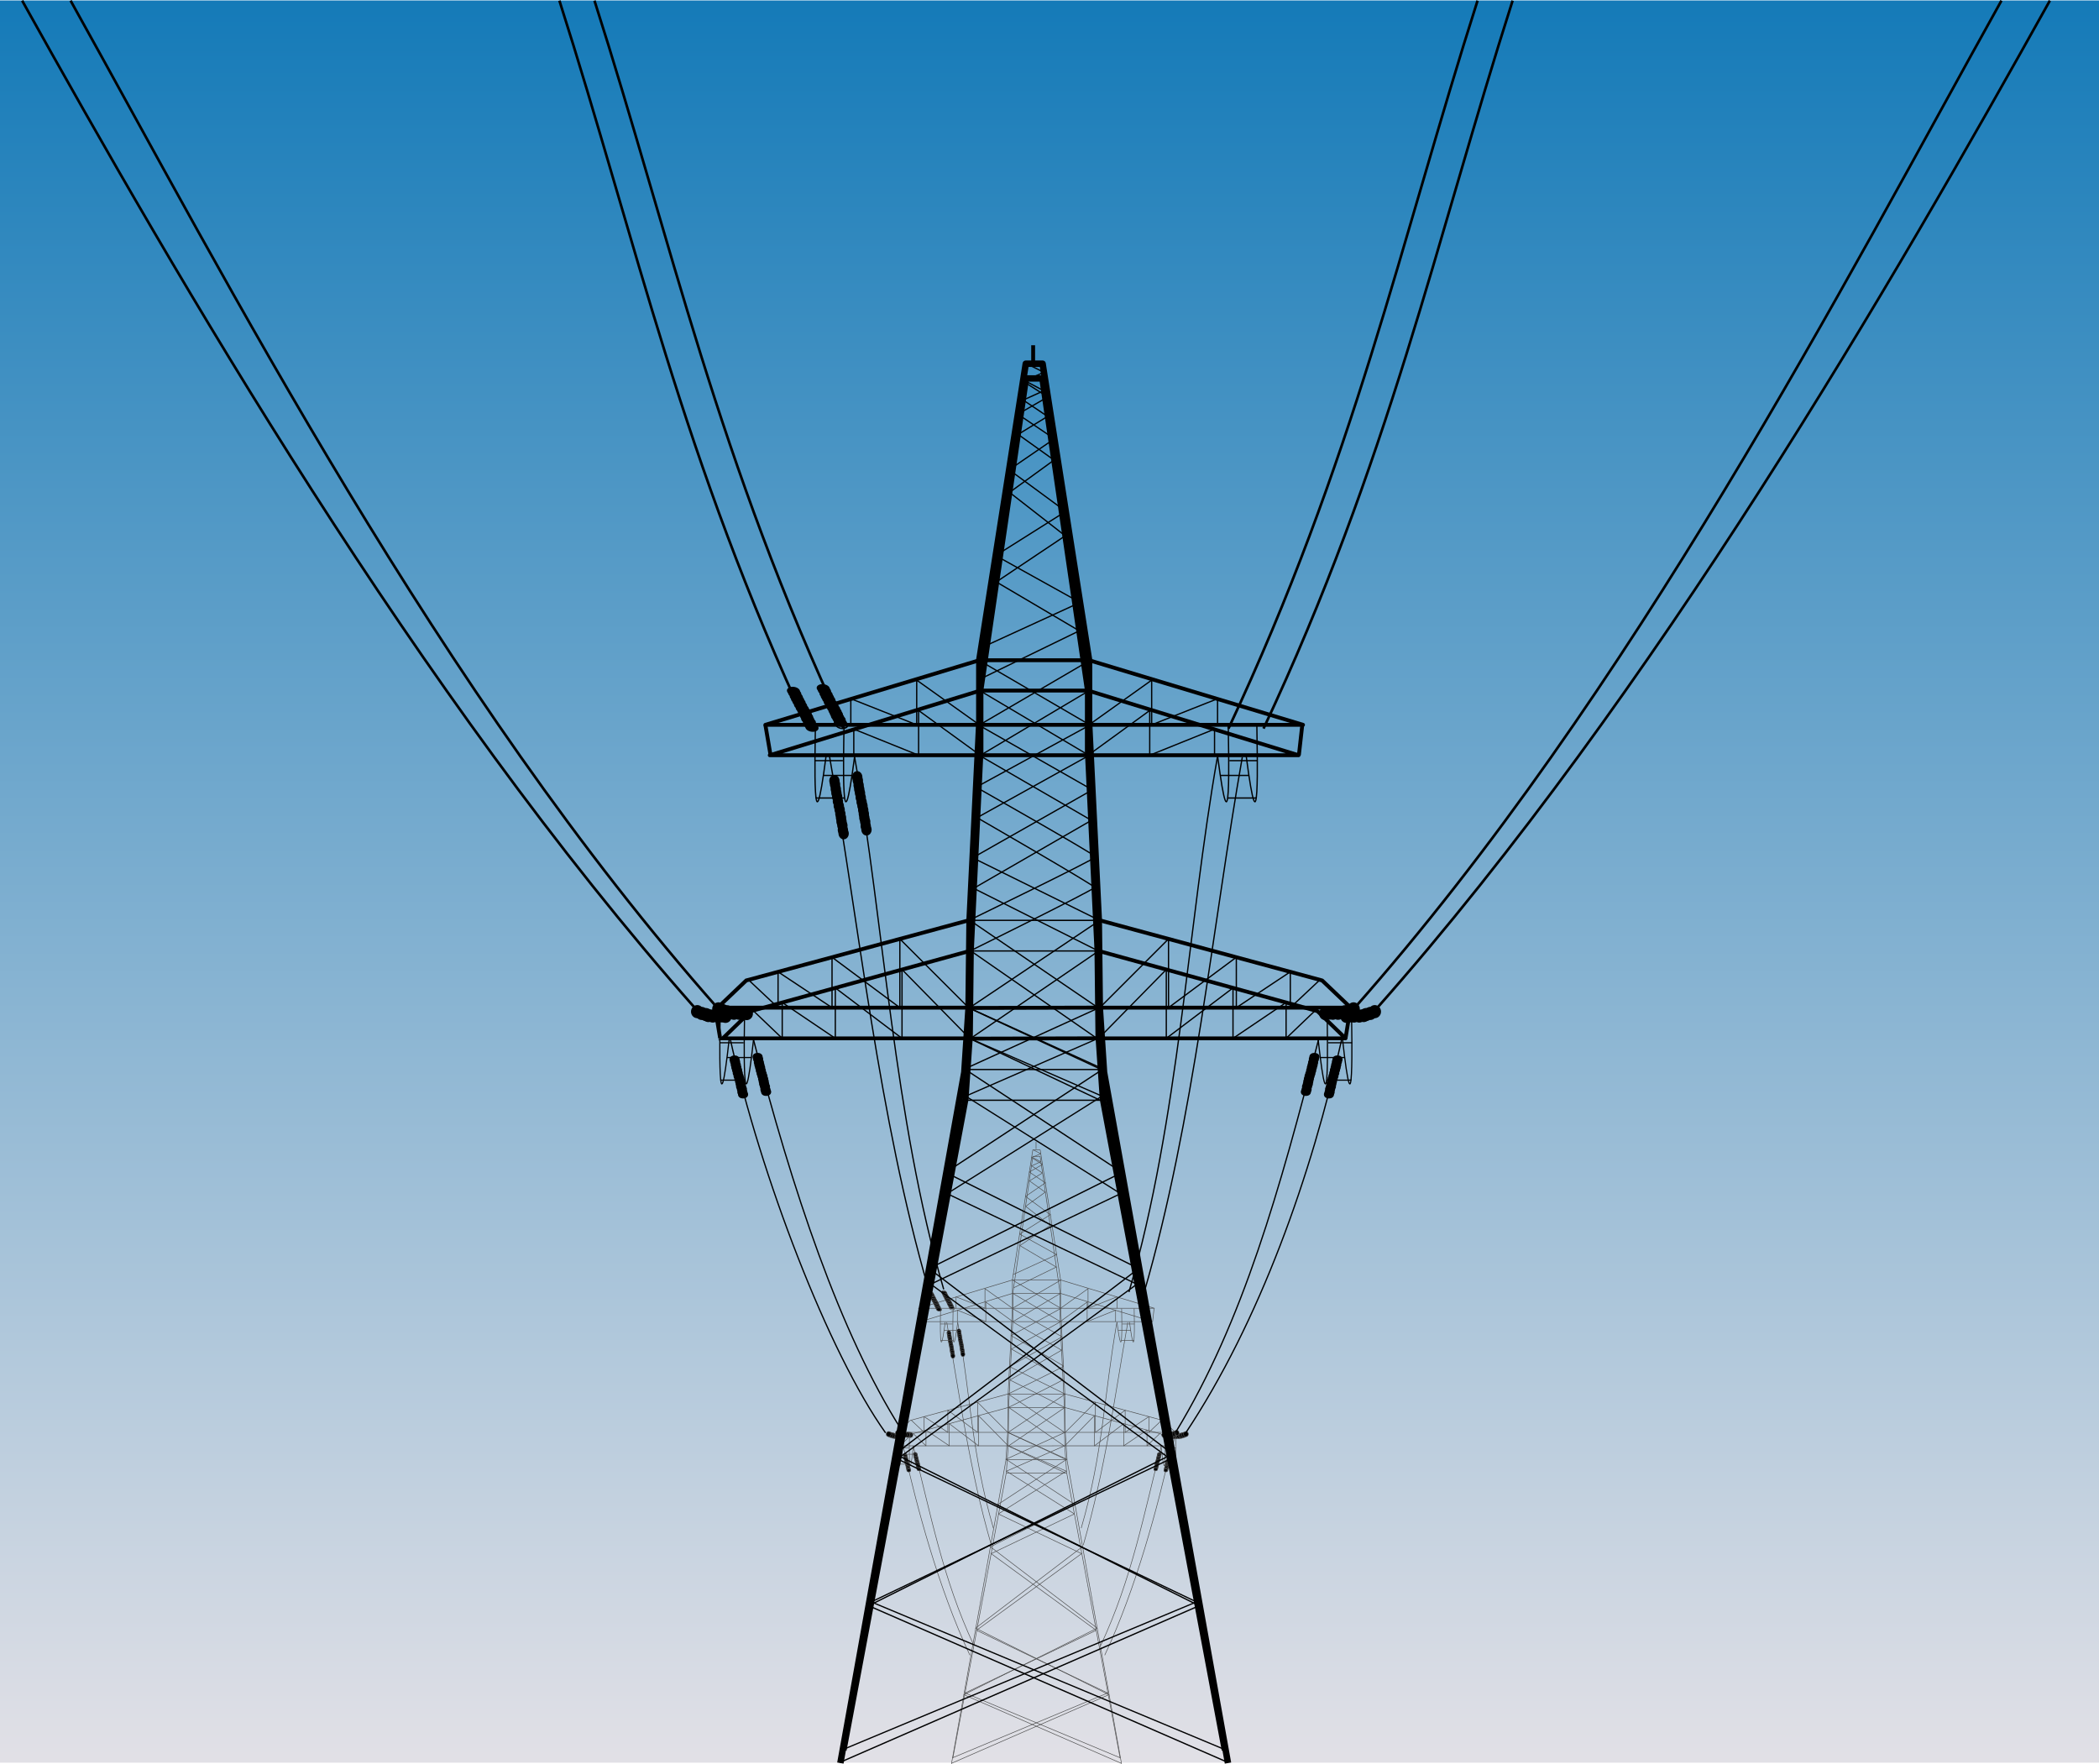 <svg xmlns="http://www.w3.org/2000/svg" xmlns:xlink="http://www.w3.org/1999/xlink" width="960" height="806.611" viewBox="0 0 900 756.198"><defs><linearGradient id="a"><stop offset="0" stop-color="#147ab8"/><stop offset="1" stop-color="#e1e0e6"/></linearGradient><linearGradient xlink:href="#a" id="b" x1="269.75" y1="-497.778" x2="269.75" y2="865.08" gradientUnits="userSpaceOnUse" gradientTransform="matrix(.554 0 0 .554 -146.078 388.564)"/></defs><g transform="translate(327.393 -114.656)"><rect width="900" height="755.599" x="-327.393" y="114.846" rx="0" ry="0" fill="url(#b)"/><g transform="matrix(.532 0 0 .532 -133.982 407.799)" stroke="#4d4d4d"><path d="M435.427 694.247c-17.753-61.083-25.454-120.122-35.938-179.59M437.084 680.64c-17.754-61.083-18.244-106.311-28.728-165.779" fill="none" stroke-width=".457"/><path d="M452.697 491.51l16.202-110.543h5.853l16.202 110.543" fill="none" stroke-width=".457" stroke-linejoin="round"/><path d="M452.749 514.17h-74.41l74.41-22.854" fill="none" stroke-width=".457" stroke-linejoin="round"/><path d="M408.058 514.17v-9.234l22.912 9.234v-15.813l21.779 15.813M449.346 583.54l3.35-69.34M490.902 514.17h74.41l-74.41-22.854M490.902 514.17v-22.854M490.902 491.316h-38.153M452.749 491.316v22.854M452.749 514.17h38.153" fill="none" stroke-width=".457" stroke-linejoin="round"/><path d="M535.593 514.17v-9.234l-22.913 9.234v-15.813l-21.778 15.813M494.304 583.54l-3.35-69.34M453.41 486.903l34.359-16.715-29.332-17.29 24.366-16.3-19.688-15.349 15.73-11.426-12.699-9.077 10.418-6.359-8.624-5.777 7.283-3.294-6.026-3.191M452.857 514.17l38.097-22.66M452.642 491.35l38.474 22.82" fill="none" stroke-width=".457" stroke-linejoin="round"/><path d="M449.36 583.266s43.884-21.67 43.85-22.37c-.034-.699-41.578-24.657-41.578-24.657l39.725-22.069" fill="none" stroke-width=".457" stroke-linejoin="round"/><path d="M452.69 514.363l39.374 22.826-41.64 24.037 43.866 22.02" fill="none" stroke-width=".457" stroke-linejoin="round"/><path d="M449.36 583.266l-77.672 21.366-9.946 9.631h87.265" fill="none" stroke-width=".457"/><path d="M449.007 614.263l.352-30.997M372.464 604.419l10.292 9.844v-12.676l18.769 12.676v-17.839l23.58 17.84v-24.326l23.902 24.323" fill="none" stroke-width=".457" stroke-linejoin="round"/><path d="M404.415 865.895l43.112-230.137 1.476-21.518M494.285 583.266l77.671 21.366 9.946 9.631h-87.265M494.637 614.263l-.352-30.997" fill="none" stroke-width=".457" stroke-linejoin="round"/><path d="M571.18 604.419l-10.292 9.844v-12.676l-18.769 12.676v-17.839l-23.58 17.84v-24.326l-23.902 24.323" fill="none" stroke-width=".457" stroke-linejoin="round"/><path d="M539.23 865.895l-43.112-230.137-1.477-21.518M448.99 583.367l45.68.005M494.637 614.24L449 614.36M449.46 583.367l45.208 31.357M449.233 614.358l45.41-30.994M447.592 636.148h48.46M448.892 614.263l46.28 21.885" fill="none" stroke-width=".457" stroke-linejoin="round"/><path d="M494.495 614.241l-46.895 20.45 54.774 34.466-67.101 32.013 84.673 61.79-105.715 50.533L539.19 865.68" fill="none" stroke-width=".457" stroke-linejoin="round"/><path d="M448.923 614.241l46.895 20.45-54.774 34.466 67.101 32.013-84.673 61.79 105.715 50.533-124.958 52.186" fill="none" stroke-width=".457" stroke-linejoin="round"/><path d="M471.468 369.232v5.871" fill="#ae9862" stroke-width=".457" stroke-linejoin="round"/><path d="M452.388 480.778l16.47-105.023h5.95l16.472 105.023" fill="none" stroke-width=".457" stroke-linejoin="round"/><path d="M452.44 503.416h-75.645l75.646-22.832" fill="none" stroke-width=".457" stroke-linejoin="round"/><path d="M407.007 503.416v-9.225l23.293 9.225v-15.798l22.14 15.798M448.981 572.72l3.407-69.274M491.227 503.416h75.646l-75.646-22.832M491.227 503.416v-22.832M491.227 480.584H452.44M452.44 480.584v22.832M452.44 503.416h38.787" fill="none" stroke-width=".457" stroke-linejoin="round"/><path d="M536.66 503.416v-9.225l-23.293 9.225v-15.798l-22.14 15.798M494.686 572.72l-3.406-69.274M453.109 476.18l34.937-16.02-29.826-16.571 24.777-15.624-20.02-14.71 15.995-10.952-12.913-8.7 10.593-6.095-8.768-5.537 7.404-3.157-6.127-3.059M452.55 503.416l38.73-22.638M452.331 480.617l39.114 22.8M448.995 572.445s44.613-21.649 44.579-22.347c-.035-.699-42.27-24.634-42.27-24.634l40.386-22.048" fill="none" stroke-width=".457" stroke-linejoin="round"/><path d="M452.38 503.608l40.03 22.804-42.333 24.015 44.595 21.999" fill="none" stroke-width=".457" stroke-linejoin="round"/><path d="M448.995 572.445l-78.962 21.346-10.11 9.622h88.714" fill="none" stroke-width=".457"/><path d="M448.637 603.413l.358-30.968M370.822 593.578l10.463 9.835v-12.664l19.08 12.664V585.59l23.973 17.822V579.11l24.299 24.3" fill="none" stroke-width=".457" stroke-linejoin="round"/><path d="M403.317 870.46l43.82-244.235 1.5-22.836M494.666 572.445l78.962 21.346 10.11 9.622h-88.714M495.024 603.413l-.358-30.968" fill="none" stroke-width=".457" stroke-linejoin="round"/><path d="M572.84 593.578l-10.464 9.835v-12.664l-19.08 12.664V585.59l-23.973 17.822V579.11l-24.299 24.3" fill="none" stroke-width=".457" stroke-linejoin="round"/><path d="M540.344 870.46l-43.82-244.235-1.5-22.836M448.62 572.547l46.439.005M495.024 603.39l-46.395.118M449.096 572.547l45.96 31.326M448.866 603.508l46.164-30.964M447.198 625.277h49.265M448.52 603.413l47.048 21.864" fill="none" stroke-width=".457" stroke-linejoin="round"/><path d="M494.876 603.39l-47.665 21.702 55.673 36.579-68.203 33.973 86.064 65.575-107.45 53.63 127.008 55.382" fill="none" stroke-width=".457" stroke-linejoin="round"/><path d="M448.555 603.39l47.666 21.702-55.674 36.579 68.203 33.973-86.064 65.575 107.45 53.63-127.008 55.382" fill="none" stroke-width=".457" stroke-linejoin="round"/><path d="M378.64 514.17l-1.845-10.754M565.413 514.126l1.202-10.71M360.82 614.263l-1.82-10.85M581.902 614.263l1.766-10.85M372.48 614.263c13.831 53.644 23.712 107.289 48.926 160.933M364.325 614.263c10.846 48.815 28.605 115.116 53.82 168.76" fill="none" stroke-width=".457"/><ellipse ry="2.075" rx="1.971" cy="606.487" cx="362.698" stroke-width=".457"/><ellipse cx="361.314" cy="606.314" rx="1.971" ry="2.075" stroke-width=".457"/><ellipse ry="2.075" rx="1.971" cy="606.372" cx="360.045" stroke-width=".457"/><ellipse cx="358.2" cy="606.372" rx="1.971" ry="2.075" stroke-width=".457"/><ellipse ry="2.075" rx="1.971" cy="606.199" cx="356.644" stroke-width=".457"/><ellipse cx="355.779" cy="605.853" rx="1.971" ry="2.075" stroke-width=".457"/><ellipse ry="2.075" rx="1.971" cy="605.449" cx="354.28" stroke-width=".457"/><ellipse cx="352.723" cy="604.815" rx="1.971" ry="2.075" stroke-width=".457"/><ellipse cx="370.193" cy="605.507" rx="1.971" ry="2.075" stroke-width=".457"/><ellipse ry="2.075" rx="1.971" cy="605.334" cx="368.809" stroke-width=".457"/><ellipse cx="367.541" cy="605.391" rx="1.971" ry="2.075" stroke-width=".457"/><ellipse ry="2.075" rx="1.971" cy="605.391" cx="365.696" stroke-width=".457"/><ellipse cx="364.139" cy="605.218" rx="1.971" ry="2.075" stroke-width=".457"/><ellipse ry="2.075" rx="1.971" cy="604.872" cx="363.274" stroke-width=".457"/><ellipse cx="361.775" cy="604.469" rx="1.971" ry="2.075" stroke-width=".457"/><ellipse ry="2.075" rx="1.971" cy="603.835" cx="360.218" stroke-width=".457"/><ellipse cx="365.897" cy="621.726" rx="1.557" ry="1.211" stroke-width=".457"/><ellipse ry="1.211" rx="1.557" cy="622.542" cx="366.101" stroke-width=".457"/><ellipse cx="366.346" cy="623.643" rx="1.557" ry="1.211" stroke-width=".457"/><ellipse ry="1.211" rx="1.557" cy="624.58" cx="366.55" stroke-width=".457"/><ellipse cx="366.794" cy="625.477" rx="1.557" ry="1.211" stroke-width=".457"/><ellipse ry="1.211" rx="1.557" cy="626.537" cx="367.039" stroke-width=".457"/><ellipse cx="367.324" cy="627.597" rx="1.557" ry="1.211" stroke-width=".457"/><ellipse ry="1.211" rx="1.557" cy="628.494" cx="367.61" stroke-width=".457"/><ellipse cx="367.854" cy="629.473" rx="1.557" ry="1.211" stroke-width=".457"/><ellipse ry="1.211" rx="1.557" cy="630.37" cx="368.058" stroke-width=".457"/><ellipse cx="368.221" cy="631.307" rx="1.557" ry="1.211" stroke-width=".457"/><ellipse ry="1.211" rx="1.557" cy="632.204" cx="368.507" stroke-width=".457"/><ellipse cx="368.67" cy="633.264" rx="1.557" ry="1.211" stroke-width=".457"/><ellipse ry="1.211" rx="1.557" cy="634.08" cx="368.914" stroke-width=".457"/><ellipse ry="1.211" rx="1.557" cy="620.83" cx="374.051" stroke-width=".457"/><ellipse cx="374.255" cy="621.645" rx="1.557" ry="1.211" stroke-width=".457"/><ellipse ry="1.211" rx="1.557" cy="622.746" cx="374.5" stroke-width=".457"/><ellipse cx="374.704" cy="623.683" rx="1.557" ry="1.211" stroke-width=".457"/><ellipse ry="1.211" rx="1.557" cy="624.58" cx="374.948" stroke-width=".457"/><ellipse cx="375.193" cy="625.64" rx="1.557" ry="1.211" stroke-width=".457"/><ellipse ry="1.211" rx="1.557" cy="626.7" cx="375.478" stroke-width=".457"/><ellipse cx="375.764" cy="627.597" rx="1.557" ry="1.211" stroke-width=".457"/><ellipse ry="1.211" rx="1.557" cy="628.576" cx="376.008" stroke-width=".457"/><ellipse cx="376.212" cy="629.473" rx="1.557" ry="1.211" stroke-width=".457"/><ellipse ry="1.211" rx="1.557" cy="630.41" cx="376.375" stroke-width=".457"/><ellipse cx="376.661" cy="631.307" rx="1.557" ry="1.211" stroke-width=".457"/><ellipse ry="1.211" rx="1.557" cy="632.367" cx="376.824" stroke-width=".457"/><ellipse cx="377.068" cy="633.183" rx="1.557" ry="1.211" stroke-width=".457"/><ellipse ry="1.821" rx="1.545" cy="523.25" cx="393.766" transform="skewX(.815) scale(1 1)" stroke-width=".457"/><ellipse cx="393.969" cy="524.476" rx="1.545" ry="1.821" transform="skewX(.815) scale(1 1)" stroke-width=".457"/><ellipse ry="1.821" rx="1.545" cy="526.131" cx="394.211" transform="skewX(.815) scale(1 1)" stroke-width=".457"/><ellipse cx="394.414" cy="527.541" rx="1.545" ry="1.821" transform="skewX(.815) scale(1 1)" stroke-width=".457"/><ellipse ry="1.821" rx="1.545" cy="528.89" cx="394.656" transform="skewX(.815) scale(1 1)" stroke-width=".457"/><ellipse cx="394.899" cy="530.484" rx="1.545" ry="1.821" transform="skewX(.815) scale(1 1)" stroke-width=".457"/><ellipse ry="1.821" rx="1.545" cy="532.077" cx="395.182" transform="skewX(.815) scale(1 1)" stroke-width=".457"/><ellipse cx="395.466" cy="533.426" rx="1.545" ry="1.821" transform="skewX(.815) scale(1 1)" stroke-width=".457"/><ellipse ry="1.821" rx="1.545" cy="534.897" cx="395.708" transform="skewX(.815) scale(1 1)" stroke-width=".457"/><ellipse cx="395.911" cy="536.246" rx="1.545" ry="1.821" transform="skewX(.815) scale(1 1)" stroke-width=".457"/><ellipse ry="1.821" rx="1.545" cy="537.656" cx="396.073" transform="skewX(.815) scale(1 1)" stroke-width=".457"/><ellipse cx="396.356" cy="539.005" rx="1.545" ry="1.821" transform="skewX(.815) scale(1 1)" stroke-width=".457"/><ellipse ry="1.821" rx="1.545" cy="540.599" cx="396.518" transform="skewX(.815) scale(1 1)" stroke-width=".457"/><ellipse cx="396.76" cy="541.824" rx="1.545" ry="1.821" transform="skewX(.815) scale(1 1)" stroke-width=".457"/><ellipse cx="401.858" cy="521.901" rx="1.545" ry="1.821" transform="skewX(.815) scale(1 1)" stroke-width=".457"/><ellipse ry="1.821" rx="1.545" cy="523.127" cx="402.061" transform="skewX(.815) scale(1 1)" stroke-width=".457"/><ellipse cx="402.303" cy="524.782" rx="1.545" ry="1.821" transform="skewX(.815) scale(1 1)" stroke-width=".457"/><ellipse ry="1.821" rx="1.545" cy="526.192" cx="402.506" transform="skewX(.815) scale(1 1)" stroke-width=".457"/><ellipse cx="402.749" cy="527.541" rx="1.545" ry="1.821" transform="skewX(.815) scale(1 1)" stroke-width=".457"/><ellipse ry="1.821" rx="1.545" cy="529.135" cx="402.991" transform="skewX(.815) scale(1 1)" stroke-width=".457"/><ellipse cx="403.275" cy="530.729" rx="1.545" ry="1.821" transform="skewX(.815) scale(1 1)" stroke-width=".457"/><ellipse ry="1.821" rx="1.545" cy="532.077" cx="403.558" transform="skewX(.815) scale(1 1)" stroke-width=".457"/><ellipse cx="403.801" cy="533.549" rx="1.545" ry="1.821" transform="skewX(.815) scale(1 1)" stroke-width=".457"/><ellipse ry="1.821" rx="1.545" cy="534.897" cx="404.003" transform="skewX(.815) scale(1 1)" stroke-width=".457"/><ellipse cx="404.165" cy="536.307" rx="1.545" ry="1.821" transform="skewX(.815) scale(1 1)" stroke-width=".457"/><ellipse ry="1.821" rx="1.545" cy="537.656" cx="404.448" transform="skewX(.815) scale(1 1)" stroke-width=".457"/><ellipse cx="404.61" cy="539.25" rx="1.545" ry="1.821" transform="skewX(.815) scale(1 1)" stroke-width=".457"/><ellipse ry="1.821" rx="1.545" cy="540.476" cx="404.853" transform="skewX(.815) scale(1 1)" stroke-width=".457"/><ellipse transform="matrix(1 0 .195 .981 0 0)" cx="289.034" cy="501.045" rx="2.044" ry="1.286" stroke-width=".461"/><ellipse transform="matrix(1 0 .195 .981 0 0)" ry="1.286" rx="2.044" cy="501.911" cx="289.302" stroke-width=".461"/><ellipse transform="matrix(1 0 .195 .981 0 0)" cx="289.623" cy="503.08" rx="2.044" ry="1.286" stroke-width=".461"/><ellipse transform="matrix(1 0 .195 .981 0 0)" ry="1.286" rx="2.044" cy="504.076" cx="289.891" stroke-width=".461"/><ellipse transform="matrix(1 0 .195 .981 0 0)" cx="290.212" cy="505.028" rx="2.044" ry="1.286" stroke-width=".461"/><ellipse transform="matrix(1 0 .195 .981 0 0)" ry="1.286" rx="2.044" cy="506.154" cx="290.534" stroke-width=".461"/><ellipse transform="matrix(1 0 .195 .981 0 0)" cx="290.908" cy="507.279" rx="2.044" ry="1.286" stroke-width=".461"/><ellipse transform="matrix(1 0 .195 .981 0 0)" ry="1.286" rx="2.044" cy="508.232" cx="291.283" stroke-width=".461"/><ellipse transform="matrix(1 0 .195 .981 0 0)" cx="291.604" cy="509.271" rx="2.044" ry="1.286" stroke-width=".461"/><ellipse transform="matrix(1 0 .195 .981 0 0)" ry="1.286" rx="2.044" cy="510.223" cx="291.872" stroke-width=".461"/><ellipse transform="matrix(1 0 .195 .981 0 0)" cx="292.086" cy="511.219" rx="2.044" ry="1.286" stroke-width=".461"/><ellipse transform="matrix(1 0 .195 .981 0 0)" ry="1.286" rx="2.044" cy="512.171" cx="292.461" stroke-width=".461"/><ellipse transform="matrix(1 0 .195 .981 0 0)" cx="292.675" cy="513.296" rx="2.044" ry="1.286" stroke-width=".461"/><ellipse transform="matrix(1 0 .195 .981 0 0)" ry="1.286" rx="2.044" cy="514.162" cx="292.996" stroke-width=".461"/><ellipse transform="matrix(1 0 .195 .981 0 0)" ry="1.286" rx="2.044" cy="500.093" cx="299.742" stroke-width=".461"/><ellipse transform="matrix(1 0 .195 .981 0 0)" cx="300.01" cy="500.959" rx="2.044" ry="1.286" stroke-width=".461"/><ellipse transform="matrix(1 0 .195 .981 0 0)" ry="1.286" rx="2.044" cy="502.128" cx="300.331" stroke-width=".461"/><ellipse transform="matrix(1 0 .195 .981 0 0)" cx="300.599" cy="503.123" rx="2.044" ry="1.286" stroke-width=".461"/><ellipse transform="matrix(1 0 .195 .981 0 0)" ry="1.286" rx="2.044" cy="504.076" cx="300.92" stroke-width=".461"/><ellipse transform="matrix(1 0 .195 .981 0 0)" cx="301.241" cy="505.201" rx="2.044" ry="1.286" stroke-width=".461"/><ellipse transform="matrix(1 0 .195 .981 0 0)" ry="1.286" rx="2.044" cy="506.327" cx="301.616" stroke-width=".461"/><ellipse transform="matrix(1 0 .195 .981 0 0)" cx="301.991" cy="507.279" rx="2.044" ry="1.286" stroke-width=".461"/><ellipse transform="matrix(1 0 .195 .981 0 0)" ry="1.286" rx="2.044" cy="508.318" cx="302.312" stroke-width=".461"/><ellipse transform="matrix(1 0 .195 .981 0 0)" cx="302.58" cy="509.271" rx="2.044" ry="1.286" stroke-width=".461"/><ellipse transform="matrix(1 0 .195 .981 0 0)" ry="1.286" rx="2.044" cy="510.266" cx="302.794" stroke-width=".461"/><ellipse transform="matrix(1 0 .195 .981 0 0)" cx="303.169" cy="511.219" rx="2.044" ry="1.286" stroke-width=".461"/><ellipse transform="matrix(1 0 .195 .981 0 0)" ry="1.286" rx="2.044" cy="512.344" cx="303.383" stroke-width=".461"/><ellipse transform="matrix(1 0 .195 .981 0 0)" cx="303.704" cy="513.21" rx="2.044" ry="1.286" fill="none" stroke-width=".461"/><path d="M509.528 694.247c17.753-61.083 25.393-119.918 35.877-179.386M507.87 680.64c17.755-61.083 18.245-106.311 28.729-165.779M572.476 614.263c-13.832 53.644-23.712 107.289-48.927 160.933M580.63 614.263c-10.846 48.815-28.605 115.116-53.819 168.76" fill="none" stroke-width=".457"/><ellipse cx="-582.258" cy="606.487" rx="1.971" ry="2.075" transform="scale(-1 1)" stroke-width=".457"/><ellipse ry="2.075" rx="1.971" cy="606.314" cx="-583.641" transform="scale(-1 1)" stroke-width=".457"/><ellipse cx="-584.91" cy="606.372" rx="1.971" ry="2.075" transform="scale(-1 1)" stroke-width=".457"/><ellipse ry="2.075" rx="1.971" cy="606.372" cx="-586.755" transform="scale(-1 1)" stroke-width=".457"/><ellipse cx="-588.311" cy="606.199" rx="1.971" ry="2.075" transform="scale(-1 1)" stroke-width=".457"/><ellipse ry="2.075" rx="1.971" cy="605.853" cx="-589.176" transform="scale(-1 1)" stroke-width=".457"/><ellipse cx="-590.675" cy="605.449" rx="1.971" ry="2.075" transform="scale(-1 1)" stroke-width=".457"/><ellipse ry="2.075" rx="1.971" cy="604.815" cx="-592.232" transform="scale(-1 1)" stroke-width=".457"/><ellipse ry="2.075" rx="1.971" cy="605.507" cx="-574.762" transform="scale(-1 1)" stroke-width=".457"/><ellipse cx="-576.146" cy="605.334" rx="1.971" ry="2.075" transform="scale(-1 1)" stroke-width=".457"/><ellipse ry="2.075" rx="1.971" cy="605.391" cx="-577.414" transform="scale(-1 1)" stroke-width=".457"/><ellipse cx="-579.259" cy="605.391" rx="1.971" ry="2.075" transform="scale(-1 1)" stroke-width=".457"/><ellipse ry="2.075" rx="1.971" cy="605.218" cx="-580.816" transform="scale(-1 1)" stroke-width=".457"/><ellipse cx="-581.681" cy="604.872" rx="1.971" ry="2.075" transform="scale(-1 1)" stroke-width=".457"/><ellipse ry="2.075" rx="1.971" cy="604.469" cx="-583.18" transform="scale(-1 1)" stroke-width=".457"/><ellipse cx="-584.737" cy="603.835" rx="1.971" ry="2.075" transform="scale(-1 1)" stroke-width=".457"/><ellipse ry="1.211" rx="1.557" cy="621.726" cx="-579.058" transform="scale(-1 1)" stroke-width=".457"/><ellipse cx="-578.854" cy="622.542" rx="1.557" ry="1.211" transform="scale(-1 1)" stroke-width=".457"/><ellipse ry="1.211" rx="1.557" cy="623.643" cx="-578.609" transform="scale(-1 1)" stroke-width=".457"/><ellipse cx="-578.405" cy="624.58" rx="1.557" ry="1.211" transform="scale(-1 1)" stroke-width=".457"/><ellipse ry="1.211" rx="1.557" cy="625.477" cx="-578.161" transform="scale(-1 1)" stroke-width=".457"/><ellipse cx="-577.916" cy="626.537" rx="1.557" ry="1.211" transform="scale(-1 1)" stroke-width=".457"/><ellipse ry="1.211" rx="1.557" cy="627.597" cx="-577.631" transform="scale(-1 1)" stroke-width=".457"/><ellipse cx="-577.345" cy="628.494" rx="1.557" ry="1.211" transform="scale(-1 1)" stroke-width=".457"/><ellipse ry="1.211" rx="1.557" cy="629.473" cx="-577.101" transform="scale(-1 1)" stroke-width=".457"/><ellipse cx="-576.897" cy="630.37" rx="1.557" ry="1.211" transform="scale(-1 1)" stroke-width=".457"/><ellipse ry="1.211" rx="1.557" cy="631.307" cx="-576.734" transform="scale(-1 1)" stroke-width=".457"/><ellipse cx="-576.448" cy="632.204" rx="1.557" ry="1.211" transform="scale(-1 1)" stroke-width=".457"/><ellipse ry="1.211" rx="1.557" cy="633.264" cx="-576.285" transform="scale(-1 1)" stroke-width=".457"/><ellipse cx="-576.041" cy="634.08" rx="1.557" ry="1.211" transform="scale(-1 1)" stroke-width=".457"/><ellipse cx="-570.904" cy="620.83" rx="1.557" ry="1.211" transform="scale(-1 1)" stroke-width=".457"/><ellipse ry="1.211" rx="1.557" cy="621.645" cx="-570.7" transform="scale(-1 1)" stroke-width=".457"/><ellipse cx="-570.455" cy="622.746" rx="1.557" ry="1.211" transform="scale(-1 1)" stroke-width=".457"/><ellipse ry="1.211" rx="1.557" cy="623.683" cx="-570.251" transform="scale(-1 1)" stroke-width=".457"/><ellipse cx="-570.007" cy="624.58" rx="1.557" ry="1.211" transform="scale(-1 1)" stroke-width=".457"/><ellipse ry="1.211" rx="1.557" cy="625.64" cx="-569.762" transform="scale(-1 1)" stroke-width=".457"/><ellipse cx="-569.477" cy="626.7" rx="1.557" ry="1.211" transform="scale(-1 1)" stroke-width=".457"/><ellipse ry="1.211" rx="1.557" cy="627.597" cx="-569.191" transform="scale(-1 1)" stroke-width=".457"/><ellipse cx="-568.947" cy="628.576" rx="1.557" ry="1.211" transform="scale(-1 1)" stroke-width=".457"/><ellipse ry="1.211" rx="1.557" cy="629.473" cx="-568.743" transform="scale(-1 1)" stroke-width=".457"/><ellipse cx="-568.58" cy="630.41" rx="1.557" ry="1.211" transform="scale(-1 1)" stroke-width=".457"/><ellipse ry="1.211" rx="1.557" cy="631.307" cx="-568.294" transform="scale(-1 1)" stroke-width=".457"/><ellipse cx="-568.131" cy="632.367" rx="1.557" ry="1.211" transform="scale(-1 1)" stroke-width=".457"/><ellipse ry="1.211" rx="1.557" cy="633.183" cx="-567.887" transform="scale(-1 1)" stroke-width=".457"/><ellipse transform="skewX(.815) scale(1 -1)" cx="-551.189" cy="523.25" rx="1.545" ry="1.821" stroke-width=".457"/><ellipse transform="skewX(.815) scale(1 -1)" ry="1.821" rx="1.545" cy="524.476" cx="-550.986" stroke-width=".457"/><ellipse transform="skewX(.815) scale(1 -1)" cx="-550.744" cy="526.131" rx="1.545" ry="1.821" stroke-width=".457"/><ellipse transform="skewX(.815) scale(1 -1)" ry="1.821" rx="1.545" cy="527.541" cx="-550.541" stroke-width=".457"/><ellipse transform="skewX(.815) scale(1 -1)" cx="-550.299" cy="528.89" rx="1.545" ry="1.821" stroke-width=".457"/><ellipse transform="skewX(.815) scale(1 -1)" ry="1.821" rx="1.545" cy="530.484" cx="-550.056" stroke-width=".457"/><ellipse transform="skewX(.815) scale(1 -1)" cx="-549.773" cy="532.077" rx="1.545" ry="1.821" stroke-width=".457"/><ellipse transform="skewX(.815) scale(1 -1)" ry="1.821" rx="1.545" cy="533.426" cx="-549.489" stroke-width=".457"/><ellipse transform="skewX(.815) scale(1 -1)" cx="-549.247" cy="534.897" rx="1.545" ry="1.821" stroke-width=".457"/><ellipse transform="skewX(.815) scale(1 -1)" ry="1.821" rx="1.545" cy="536.246" cx="-549.044" stroke-width=".457"/><ellipse transform="skewX(.815) scale(1 -1)" cx="-548.883" cy="537.656" rx="1.545" ry="1.821" stroke-width=".457"/><ellipse transform="skewX(.815) scale(1 -1)" ry="1.821" rx="1.545" cy="539.005" cx="-548.599" stroke-width=".457"/><ellipse transform="skewX(.815) scale(1 -1)" cx="-548.437" cy="540.599" rx="1.545" ry="1.821" stroke-width=".457"/><ellipse transform="skewX(.815) scale(1 -1)" ry="1.821" rx="1.545" cy="541.824" cx="-548.195" stroke-width=".457"/><ellipse transform="skewX(.815) scale(1 -1)" ry="1.821" rx="1.545" cy="521.901" cx="-543.097" stroke-width=".457"/><ellipse transform="skewX(.815) scale(1 -1)" cx="-542.894" cy="523.127" rx="1.545" ry="1.821" stroke-width=".457"/><ellipse transform="skewX(.815) scale(1 -1)" ry="1.821" rx="1.545" cy="524.782" cx="-542.652" stroke-width=".457"/><ellipse transform="skewX(.815) scale(1 -1)" cx="-542.449" cy="526.192" rx="1.545" ry="1.821" stroke-width=".457"/><ellipse transform="skewX(.815) scale(1 -1)" ry="1.821" rx="1.545" cy="527.541" cx="-542.207" stroke-width=".457"/><ellipse transform="skewX(.815) scale(1 -1)" cx="-541.964" cy="529.135" rx="1.545" ry="1.821" stroke-width=".457"/><ellipse transform="skewX(.815) scale(1 -1)" ry="1.821" rx="1.545" cy="530.729" cx="-541.681" stroke-width=".457"/><ellipse transform="skewX(.815) scale(1 -1)" cx="-541.397" cy="532.077" rx="1.545" ry="1.821" stroke-width=".457"/><ellipse transform="skewX(.815) scale(1 -1)" ry="1.821" rx="1.545" cy="533.549" cx="-541.155" stroke-width=".457"/><ellipse transform="skewX(.815) scale(1 -1)" cx="-540.952" cy="534.897" rx="1.545" ry="1.821" stroke-width=".457"/><ellipse transform="skewX(.815) scale(1 -1)" ry="1.821" rx="1.545" cy="536.307" cx="-540.79" stroke-width=".457"/><ellipse transform="skewX(.815) scale(1 -1)" cx="-540.507" cy="537.656" rx="1.545" ry="1.821" stroke-width=".457"/><ellipse transform="skewX(.815) scale(1 -1)" ry="1.821" rx="1.545" cy="539.25" cx="-540.345" stroke-width=".457"/><ellipse transform="skewX(.815) scale(1 -1)" cx="-540.103" cy="540.476" rx="1.545" ry="1.821" stroke-width=".457"/><ellipse ry="1.286" rx="2.044" cy="501.045" cx="-655.921" transform="skewX(11.247) scale(1 -.981)" stroke-width=".461"/><ellipse cx="-655.653" cy="501.911" rx="2.044" ry="1.286" transform="skewX(11.247) scale(1 -.981)" stroke-width=".461"/><ellipse ry="1.286" rx="2.044" cy="503.08" cx="-655.332" transform="skewX(11.247) scale(1 -.981)" stroke-width=".461"/><ellipse cx="-655.064" cy="504.076" rx="2.044" ry="1.286" transform="skewX(11.247) scale(1 -.981)" stroke-width=".461"/><ellipse ry="1.286" rx="2.044" cy="505.028" cx="-654.743" transform="skewX(11.247) scale(1 -.981)" stroke-width=".461"/><ellipse cx="-654.421" cy="506.154" rx="2.044" ry="1.286" transform="skewX(11.247) scale(1 -.981)" stroke-width=".461"/><ellipse ry="1.286" rx="2.044" cy="507.279" cx="-654.047" transform="skewX(11.247) scale(1 -.981)" stroke-width=".461"/><ellipse cx="-653.672" cy="508.232" rx="2.044" ry="1.286" transform="skewX(11.247) scale(1 -.981)" stroke-width=".461"/><ellipse ry="1.286" rx="2.044" cy="509.271" cx="-653.351" transform="skewX(11.247) scale(1 -.981)" stroke-width=".461"/><ellipse cx="-653.083" cy="510.223" rx="2.044" ry="1.286" transform="skewX(11.247) scale(1 -.981)" stroke-width=".461"/><ellipse ry="1.286" rx="2.044" cy="511.219" cx="-652.869" transform="skewX(11.247) scale(1 -.981)" stroke-width=".461"/><ellipse cx="-652.494" cy="512.171" rx="2.044" ry="1.286" transform="skewX(11.247) scale(1 -.981)" stroke-width=".461"/><ellipse ry="1.286" rx="2.044" cy="513.296" cx="-652.28" transform="skewX(11.247) scale(1 -.981)" stroke-width=".461"/><ellipse cx="-651.959" cy="514.162" rx="2.044" ry="1.286" transform="skewX(11.247) scale(1 -.981)" stroke-width=".461"/><ellipse cx="-645.213" cy="500.093" rx="2.044" ry="1.286" transform="skewX(11.247) scale(1 -.981)" stroke-width=".461"/><ellipse ry="1.286" rx="2.044" cy="500.959" cx="-644.945" transform="skewX(11.247) scale(1 -.981)" stroke-width=".461"/><ellipse cx="-644.624" cy="502.128" rx="2.044" ry="1.286" transform="skewX(11.247) scale(1 -.981)" stroke-width=".461"/><ellipse ry="1.286" rx="2.044" cy="503.123" cx="-644.356" transform="skewX(11.247) scale(1 -.981)" stroke-width=".461"/><ellipse cx="-644.035" cy="504.076" rx="2.044" ry="1.286" transform="skewX(11.247) scale(1 -.981)" stroke-width=".461"/><ellipse ry="1.286" rx="2.044" cy="505.201" cx="-643.714" transform="skewX(11.247) scale(1 -.981)" stroke-width=".461"/><ellipse cx="-643.339" cy="506.327" rx="2.044" ry="1.286" transform="skewX(11.247) scale(1 -.981)" stroke-width=".461"/><ellipse ry="1.286" rx="2.044" cy="507.279" cx="-642.964" transform="skewX(11.247) scale(1 -.981)" stroke-width=".461"/><ellipse cx="-642.643" cy="508.318" rx="2.044" ry="1.286" transform="skewX(11.247) scale(1 -.981)" stroke-width=".461"/><ellipse ry="1.286" rx="2.044" cy="509.271" cx="-642.375" transform="skewX(11.247) scale(1 -.981)" stroke-width=".461"/><ellipse cx="-642.161" cy="510.266" rx="2.044" ry="1.286" transform="skewX(11.247) scale(1 -.981)" stroke-width=".461"/><ellipse ry="1.286" rx="2.044" cy="511.219" cx="-641.786" transform="skewX(11.247) scale(1 -.981)" stroke-width=".461"/><ellipse cx="-641.572" cy="512.344" rx="2.044" ry="1.286" transform="skewX(11.247) scale(1 -.981)" stroke-width=".461"/><ellipse ry="1.286" rx="2.044" cy="513.21" cx="-641.251" transform="skewX(11.247) scale(1 -.981)" stroke-width=".461"/><path d="M404.606 503.609c-.165 10.943-1.048 47.986 3.75 10.926M394.495 503.609c-.164 10.943-1.048 47.986 3.75 10.926M397.349 521.303h9.927" fill="none" stroke-width=".457"/><path d="M404.769 529.294h-9.928l-.183-.245M394.25 516.084h9.948M540.441 503.609c.165 10.943 1.048 47.986-3.75 10.926M550.552 503.609c.164 10.943 1.048 47.986-3.75 10.926M547.698 521.303h-9.927" fill="none" stroke-width=".457"/><path d="M540.278 529.294h9.928l.183-.245M550.797 516.084h-9.948M575.378 603.332c.14 10.952.894 48.022-3.202 10.935M584.008 603.332c.14 10.952.895 48.022-3.202 10.935M581.572 621.04h-8.474" fill="none" stroke-width=".457"/><path d="M575.238 629.036h8.474l.157-.244M584.217 615.817h-8.491M369.467 603.332c-.14 10.952-.895 48.022 3.202 10.935M360.837 603.332c-.14 10.952-.895 48.022 3.201 10.935M363.273 621.04h8.473" fill="none" stroke-width=".457"/><path d="M369.606 629.036h-8.474l-.156-.244M360.628 615.817h8.491" fill="none" stroke-width=".457"/></g><path d="M70.768 667.518c-21.533-74.085-29.755-156.32-42.47-228.446M77.253 667.518c-21.533-74.085-25.485-156.073-38.2-228.199" fill="none" stroke="#000" stroke-width=".554"/><path d="M92.832 410.998l19.65-134.073h7.099l19.65 134.073" fill="none" stroke="#000" stroke-width="2.748" stroke-linejoin="round"/><path d="M92.895 438.481H2.646l90.249-27.718" fill="none" stroke="#000" stroke-width="1.649" stroke-linejoin="round"/><path d="M38.69 438.481v-11.199l27.79 11.2v-19.18l26.415 19.18" fill="none" stroke="#000" stroke-width=".55" stroke-linejoin="round"/><path d="M88.768 522.618l4.064-84.1" fill="none" stroke="#000" stroke-width="2.748" stroke-linejoin="round"/><path d="M139.168 438.481h90.249l-90.249-27.718" fill="none" stroke="#000" stroke-width="1.649" stroke-linejoin="round"/><path d="M139.168 438.481v-27.718" fill="none" stroke="#000" stroke-width="2.748" stroke-linejoin="round"/><path d="M139.168 410.763H92.895" fill="none" stroke="#000" stroke-width="1.649" stroke-linejoin="round"/><path d="M92.895 410.763v27.718" fill="none" stroke="#000" stroke-width="2.748" stroke-linejoin="round"/><path d="M92.895 438.481h46.273" fill="none" stroke="#000" stroke-width="1.649" stroke-linejoin="round"/><path d="M193.372 438.481v-11.199l-27.79 11.2v-19.18l-26.414 19.18" fill="none" stroke="#000" stroke-width=".55" stroke-linejoin="round"/><path d="M143.296 522.618l-4.065-84.1" fill="none" stroke="#000" stroke-width="2.748" stroke-linejoin="round"/><path d="M93.697 405.41l41.672-20.273-35.576-20.97 29.554-19.77-23.88-18.615 19.079-13.859-15.402-11.008 12.635-7.713-10.46-7.007 8.833-3.995-7.309-3.87" fill="none" stroke="#000" stroke-width=".561" stroke-linejoin="round"/><path d="M93.026 438.481l46.205-27.483M92.765 410.803l46.664 27.678M88.784 522.284s53.225-26.282 53.184-27.13c-.04-.848-50.428-29.906-50.428-29.906l48.18-26.767" fill="none" stroke="#000" stroke-width=".55" stroke-linejoin="round"/><path d="M92.822 438.715l47.757 27.684-50.504 29.155 53.203 26.706" fill="none" stroke="#000" stroke-width=".55" stroke-linejoin="round"/><path d="M88.784 522.284L-5.42 548.2l-12.063 11.68h105.84" fill="none" stroke="#000" stroke-width="1.649"/><path d="M88.357 559.88l.427-37.596" fill="none" stroke="#000" stroke-width="2.748" stroke-linejoin="round"/><path d="M-4.48 547.94l12.484 11.94v-15.374l22.764 15.373v-21.635l28.6 21.635v-29.503l28.989 29.501" fill="none" stroke="#000" stroke-width=".55" stroke-linejoin="round"/><path d="M34.273 865.073L86.56 585.949l1.791-26.098" fill="none" stroke="#000" stroke-width="2.666" stroke-linejoin="round"/><path d="M143.272 522.284l94.204 25.915 12.063 11.68h-105.84" fill="none" stroke="#000" stroke-width="1.649" stroke-linejoin="round"/><path d="M143.699 559.88l-.427-37.596" fill="none" stroke="#000" stroke-width="2.748" stroke-linejoin="round"/><path d="M236.535 547.94l-12.484 11.94v-15.374l-22.763 15.373v-21.635l-28.6 21.635v-29.503l-28.99 29.501" fill="none" stroke="#000" stroke-width=".55" stroke-linejoin="round"/><path d="M197.783 865.073l-52.288-279.124-1.791-26.098" fill="none" stroke="#000" stroke-width="2.666" stroke-linejoin="round"/><path d="M88.336 522.408l55.404.006" fill="none" stroke="#000" stroke-width=".55" stroke-linejoin="round"/><path d="M143.698 559.852l-55.35.143" fill="none" stroke="#000" stroke-width="1.649" stroke-linejoin="round"/><path d="M88.905 522.408l54.831 38.03M88.63 559.995l55.075-37.591M86.64 586.423h58.775M88.217 559.88l56.13 26.543" fill="none" stroke="#000" stroke-width=".55" stroke-linejoin="round"/><path d="M143.527 559.853L86.65 584.655l66.433 41.803L71.7 665.285l102.696 74.941-128.216 61.29 151.555 63.294" fill="none" stroke="#000" stroke-width=".533" stroke-linejoin="round"/><path d="M88.254 559.853l56.878 24.802-66.434 41.803 81.384 38.827-102.696 74.941 128.217 61.29L34.048 864.81" fill="none" stroke="#000" stroke-width=".533" stroke-linejoin="round"/><path d="M115.598 262.693v7.12" fill="#ae9862" stroke="#000" stroke-width="1.661" stroke-linejoin="round"/><path d="M92.457 397.981l19.977-127.377h7.216l19.977 127.377" fill="none" stroke="#000" stroke-width="2.769" stroke-linejoin="round"/><path d="M92.52 425.438H.774l91.748-27.692" fill="none" stroke="#000" stroke-width="1.661" stroke-linejoin="round"/><path d="M37.416 425.438V414.25l28.252 11.188v-19.16l26.853 19.16" fill="none" stroke="#000" stroke-width=".554" stroke-linejoin="round"/><path d="M88.325 509.494l4.132-84.02" fill="none" stroke="#000" stroke-width="2.769" stroke-linejoin="round"/><path d="M139.563 425.438h91.747l-91.747-27.692" fill="none" stroke="#000" stroke-width="1.661" stroke-linejoin="round"/><path d="M139.563 425.438v-27.692" fill="none" stroke="#000" stroke-width="2.769" stroke-linejoin="round"/><path d="M139.563 397.746H92.52" fill="none" stroke="#000" stroke-width="1.661" stroke-linejoin="round"/><path d="M92.52 397.746v27.692" fill="none" stroke="#000" stroke-width="2.769" stroke-linejoin="round"/><path d="M92.52 425.438h47.043" fill="none" stroke="#000" stroke-width="1.661" stroke-linejoin="round"/><path d="M194.667 425.438V414.25l-28.251 11.188v-19.16l-26.853 19.16" fill="none" stroke="#000" stroke-width=".554" stroke-linejoin="round"/><path d="M143.759 509.494l-4.132-84.02" fill="none" stroke="#000" stroke-width="2.769" stroke-linejoin="round"/><path d="M93.331 392.405l42.374-19.43-36.174-20.099 30.05-18.949-24.28-17.842 19.399-13.283-15.661-10.55 12.847-7.393-10.635-6.716 8.981-3.83-7.432-3.709M92.654 425.438l46.973-27.457M92.388 397.786l47.44 27.652M88.341 509.16s54.11-26.256 54.068-27.104c-.041-.847-51.266-29.877-51.266-29.877l48.981-26.74" fill="none" stroke="#000" stroke-width=".554" stroke-linejoin="round"/><path d="M92.447 425.671l48.55 27.658-51.342 29.127 54.086 26.68" fill="none" stroke="#000" stroke-width=".554" stroke-linejoin="round"/><path d="M88.341 509.16l-95.768 25.89-12.263 11.67H87.907" fill="none" stroke="#000" stroke-width="1.661"/><path d="M87.907 546.72l.434-37.56" fill="none" stroke="#000" stroke-width="2.769" stroke-linejoin="round"/><path d="M-6.471 534.791L6.22 546.72v-15.36l23.142 15.36v-21.615l29.075 21.615v-29.475l29.47 29.472" fill="none" stroke="#000" stroke-width=".554" stroke-linejoin="round"/><path d="M32.94 870.61l53.147-296.222 1.82-27.697" fill="none" stroke="#000" stroke-width="2.769" stroke-linejoin="round"/><path d="M143.735 509.16l95.769 25.89 12.263 11.67H144.169" fill="none" stroke="#000" stroke-width="1.661" stroke-linejoin="round"/><path d="M144.169 546.72l-.434-37.56" fill="none" stroke="#000" stroke-width="2.769" stroke-linejoin="round"/><path d="M238.547 534.791l-12.691 11.929v-15.36l-23.141 15.36v-21.615l-29.076 21.615v-29.475l-29.47 29.472" fill="none" stroke="#000" stroke-width=".554" stroke-linejoin="round"/><path d="M199.135 870.61L145.99 574.387l-1.82-27.697" fill="none" stroke="#000" stroke-width="2.769" stroke-linejoin="round"/><path d="M87.887 509.284l56.323.006" fill="none" stroke="#000" stroke-width=".554" stroke-linejoin="round"/><path d="M144.168 546.692l-56.27.143" fill="none" stroke="#000" stroke-width="1.661" stroke-linejoin="round"/><path d="M88.465 509.284l55.742 37.994M88.185 546.835l55.99-37.555M86.163 573.237h59.75M87.766 546.72l57.062 26.517M143.989 546.693l-57.811 26.32 67.524 44.365-82.72 41.205 104.382 79.532L45.042 803.16l154.043 67.17" fill="none" stroke="#000" stroke-width=".554" stroke-linejoin="round"/><path d="M87.808 546.693l57.812 26.32-67.525 44.365 82.72 41.205-104.382 79.532 130.322 65.045-154.043 67.17" fill="none" stroke="#000" stroke-width=".554" stroke-linejoin="round"/><path d="M3.011 438.481L.773 425.438M229.54 438.428l1.458-12.99M-18.602 559.88l-2.207-13.16M249.539 559.88l2.141-13.16" fill="none" stroke="#000" stroke-width="1.661"/><path d="M-4.46 559.88c16.776 65.062 37.15 126.209 63.536 167.775M-14.35 559.88c13.155 59.205 42.246 134.864 66.673 169.157" fill="none" stroke="#000" stroke-width=".554"/><ellipse ry="2.517" rx="2.39" cy="550.448" cx="-16.324" stroke="#000" stroke-width=".599"/><ellipse cx="-18.003" cy="550.238" rx="2.39" ry="2.517" stroke="#000" stroke-width=".599"/><ellipse ry="2.517" rx="2.39" cy="550.308" cx="-19.541" stroke="#000" stroke-width=".599"/><ellipse cx="-21.779" cy="550.308" rx="2.39" ry="2.517" stroke="#000" stroke-width=".599"/><ellipse ry="2.517" rx="2.39" cy="550.098" cx="-23.667" stroke="#000" stroke-width=".599"/><ellipse cx="-24.716" cy="549.679" rx="2.39" ry="2.517" stroke="#000" stroke-width=".599"/><ellipse ry="2.517" rx="2.39" cy="549.189" cx="-26.534" stroke="#000" stroke-width=".599"/><ellipse cx="-28.422" cy="548.42" rx="2.39" ry="2.517" stroke="#000" stroke-width=".599"/><ellipse cx="-7.234" cy="549.259" rx="2.39" ry="2.517" stroke="#000" stroke-width=".599"/><ellipse ry="2.517" rx="2.39" cy="549.049" cx="-8.912" stroke="#000" stroke-width=".599"/><ellipse cx="-10.45" cy="549.119" rx="2.39" ry="2.517" stroke="#000" stroke-width=".599"/><ellipse ry="2.517" rx="2.39" cy="549.119" cx="-12.688" stroke="#000" stroke-width=".599"/><ellipse cx="-14.576" cy="548.91" rx="2.39" ry="2.517" stroke="#000" stroke-width=".599"/><ellipse ry="2.517" rx="2.39" cy="548.49" cx="-15.625" stroke="#000" stroke-width=".599"/><ellipse cx="-17.443" cy="548" rx="2.39" ry="2.517" stroke="#000" stroke-width=".599"/><ellipse ry="2.517" rx="2.39" cy="547.231" cx="-19.331" stroke="#000" stroke-width=".599"/><path d="M-297.126 114.926C-230.448 234.49-139.342 411.63-19.652 546.95M-317.894 114.926c66.678 119.564 168.86 296.705 288.55 432.025" fill="none" stroke="#000" stroke-width="1.108"/><ellipse cx="-12.443" cy="568.932" rx="1.888" ry="1.469" stroke="#000" stroke-width=".554"/><ellipse ry="1.469" rx="1.888" cy="569.92" cx="-12.196" stroke="#000" stroke-width=".554"/><ellipse cx="-11.899" cy="571.255" rx="1.888" ry="1.469" stroke="#000" stroke-width=".554"/><ellipse ry="1.469" rx="1.888" cy="572.393" cx="-11.652" stroke="#000" stroke-width=".554"/><ellipse cx="-11.355" cy="573.481" rx="1.888" ry="1.469" stroke="#000" stroke-width=".554"/><ellipse ry="1.469" rx="1.888" cy="574.766" cx="-11.059" stroke="#000" stroke-width=".554"/><ellipse cx="-10.713" cy="576.052" rx="1.888" ry="1.469" stroke="#000" stroke-width=".554"/><ellipse ry="1.469" rx="1.888" cy="577.14" cx="-10.366" stroke="#000" stroke-width=".554"/><ellipse cx="-10.07" cy="578.327" rx="1.888" ry="1.469" stroke="#000" stroke-width=".554"/><ellipse ry="1.469" rx="1.888" cy="579.414" cx="-9.823" stroke="#000" stroke-width=".554"/><ellipse cx="-9.625" cy="580.552" rx="1.888" ry="1.469" stroke="#000" stroke-width=".554"/><ellipse ry="1.469" rx="1.888" cy="581.64" cx="-9.279" stroke="#000" stroke-width=".554"/><ellipse cx="-9.081" cy="582.925" rx="1.888" ry="1.469" stroke="#000" stroke-width=".554"/><ellipse ry="1.469" rx="1.888" cy="583.914" cx="-8.784" stroke="#000" stroke-width=".554"/><ellipse ry="1.469" rx="1.888" cy="567.844" cx="-2.554" stroke="#000" stroke-width=".554"/><ellipse cx="-2.307" cy="568.833" rx="1.888" ry="1.469" stroke="#000" stroke-width=".554"/><ellipse ry="1.469" rx="1.888" cy="570.168" cx="-2.01" stroke="#000" stroke-width=".554"/><ellipse cx="-1.763" cy="571.305" rx="1.888" ry="1.469" stroke="#000" stroke-width=".554"/><ellipse ry="1.469" rx="1.888" cy="572.393" cx="-1.466" stroke="#000" stroke-width=".554"/><ellipse cx="-1.169" cy="573.678" rx="1.888" ry="1.469" stroke="#000" stroke-width=".554"/><ellipse ry="1.469" rx="1.888" cy="574.964" cx="-.823" stroke="#000" stroke-width=".554"/><ellipse cx="-.477" cy="576.052" rx="1.888" ry="1.469" stroke="#000" stroke-width=".554"/><ellipse ry="1.469" rx="1.888" cy="577.239" cx="-.18" stroke="#000" stroke-width=".554"/><ellipse cx=".067" cy="578.327" rx="1.888" ry="1.469" stroke="#000" stroke-width=".554"/><ellipse ry="1.469" rx="1.888" cy="579.464" cx=".265" stroke="#000" stroke-width=".554"/><ellipse cx=".611" cy="580.552" rx="1.888" ry="1.469" stroke="#000" stroke-width=".554"/><ellipse ry="1.469" rx="1.888" cy="581.837" cx=".809" stroke="#000" stroke-width=".554"/><ellipse cx="1.105" cy="582.826" rx="1.888" ry="1.469" stroke="#000" stroke-width=".554"/><ellipse ry="2.208" rx="1.874" cy="449.475" cx="23.99" transform="skewX(.815) scale(1 1)" stroke="#000" stroke-width=".677"/><ellipse cx="24.235" cy="450.962" rx="1.874" ry="2.208" transform="skewX(.815) scale(1 1)" stroke="#000" stroke-width=".677"/><ellipse ry="2.208" rx="1.874" cy="452.97" cx="24.53" transform="skewX(.815) scale(1 1)" stroke="#000" stroke-width=".677"/><ellipse cx="24.775" cy="454.68" rx="1.874" ry="2.208" transform="skewX(.815) scale(1 1)" stroke="#000" stroke-width=".677"/><ellipse ry="2.208" rx="1.874" cy="456.315" cx="25.069" transform="skewX(.815) scale(1 1)" stroke="#000" stroke-width=".677"/><ellipse cx="25.364" cy="458.248" rx="1.874" ry="2.208" transform="skewX(.815) scale(1 1)" stroke="#000" stroke-width=".677"/><ellipse ry="2.208" rx="1.874" cy="460.182" cx="25.707" transform="skewX(.815) scale(1 1)" stroke="#000" stroke-width=".677"/><ellipse cx="26.051" cy="461.817" rx="1.874" ry="2.208" transform="skewX(.815) scale(1 1)" stroke="#000" stroke-width=".677"/><ellipse ry="2.208" rx="1.874" cy="463.602" cx="26.345" transform="skewX(.815) scale(1 1)" stroke="#000" stroke-width=".677"/><ellipse cx="26.591" cy="465.237" rx="1.874" ry="2.208" transform="skewX(.815) scale(1 1)" stroke="#000" stroke-width=".677"/><ellipse ry="2.208" rx="1.874" cy="466.947" cx="26.787" transform="skewX(.815) scale(1 1)" stroke="#000" stroke-width=".677"/><ellipse cx="27.13" cy="468.583" rx="1.874" ry="2.208" transform="skewX(.815) scale(1 1)" stroke="#000" stroke-width=".677"/><ellipse ry="2.208" rx="1.874" cy="470.516" cx="27.327" transform="skewX(.815) scale(1 1)" stroke="#000" stroke-width=".677"/><ellipse cx="27.621" cy="472.003" rx="1.874" ry="2.208" transform="skewX(.815) scale(1 1)" stroke="#000" stroke-width=".677"/><ellipse cx="33.804" cy="447.839" rx="1.874" ry="2.208" transform="skewX(.815) scale(1 1)" stroke="#000" stroke-width=".677"/><ellipse ry="2.208" rx="1.874" cy="449.326" cx="34.05" transform="skewX(.815) scale(1 1)" stroke="#000" stroke-width=".677"/><ellipse cx="34.344" cy="451.334" rx="1.874" ry="2.208" transform="skewX(.815) scale(1 1)" stroke="#000" stroke-width=".677"/><ellipse ry="2.208" rx="1.874" cy="453.044" cx="34.59" transform="skewX(.815) scale(1 1)" stroke="#000" stroke-width=".677"/><ellipse cx="34.884" cy="454.68" rx="1.874" ry="2.208" transform="skewX(.815) scale(1 1)" stroke="#000" stroke-width=".677"/><ellipse ry="2.208" rx="1.874" cy="456.613" cx="35.178" transform="skewX(.815) scale(1 1)" stroke="#000" stroke-width=".677"/><ellipse cx="35.522" cy="458.546" rx="1.874" ry="2.208" transform="skewX(.815) scale(1 1)" stroke="#000" stroke-width=".677"/><ellipse ry="2.208" rx="1.874" cy="460.182" cx="35.865" transform="skewX(.815) scale(1 1)" stroke="#000" stroke-width=".677"/><ellipse cx="36.16" cy="461.966" rx="1.874" ry="2.208" transform="skewX(.815) scale(1 1)" stroke="#000" stroke-width=".677"/><ellipse ry="2.208" rx="1.874" cy="463.602" cx="36.405" transform="skewX(.815) scale(1 1)" stroke="#000" stroke-width=".677"/><ellipse cx="36.602" cy="465.312" rx="1.874" ry="2.208" transform="skewX(.815) scale(1 1)" stroke="#000" stroke-width=".677"/><ellipse ry="2.208" rx="1.874" cy="466.947" cx="36.945" transform="skewX(.815) scale(1 1)" stroke="#000" stroke-width=".677"/><ellipse cx="37.141" cy="468.881" rx="1.874" ry="2.208" transform="skewX(.815) scale(1 1)" stroke="#000" stroke-width=".677"/><ellipse ry="2.208" rx="1.874" cy="470.368" cx="37.436" transform="skewX(.815) scale(1 1)" stroke="#000" stroke-width=".677"/><path d="M-72.5 114.926C-39.422 218.51-19.603 312.11 34.306 427.056M-87.533 114.926c33.08 103.584 52.898 197.184 106.807 312.13" fill="none" stroke="#000" stroke-width="1.108"/><ellipse transform="matrix(1 0 .195 .981 0 0)" cx="-68.851" cy="418.938" rx="2.479" ry="1.559" stroke="#000" stroke-width=".654"/><ellipse transform="matrix(1 0 .195 .981 0 0)" ry="1.559" rx="2.479" cy="419.988" cx="-68.526" stroke="#000" stroke-width=".654"/><ellipse transform="matrix(1 0 .195 .981 0 0)" cx="-68.137" cy="421.405" rx="2.479" ry="1.559" stroke="#000" stroke-width=".654"/><ellipse transform="matrix(1 0 .195 .981 0 0)" ry="1.559" rx="2.479" cy="422.613" cx="-67.812" stroke="#000" stroke-width=".654"/><ellipse transform="matrix(1 0 .195 .981 0 0)" cx="-67.422" cy="423.768" rx="2.479" ry="1.559" stroke="#000" stroke-width=".654"/><ellipse transform="matrix(1 0 .195 .981 0 0)" ry="1.559" rx="2.479" cy="425.133" cx="-67.033" stroke="#000" stroke-width=".654"/><ellipse transform="matrix(1 0 .195 .981 0 0)" cx="-66.578" cy="426.498" rx="2.479" ry="1.559" stroke="#000" stroke-width=".654"/><ellipse transform="matrix(1 0 .195 .981 0 0)" ry="1.559" rx="2.479" cy="427.653" cx="-66.124" stroke="#000" stroke-width=".654"/><ellipse transform="matrix(1 0 .195 .981 0 0)" cx="-65.734" cy="428.914" rx="2.479" ry="1.559" stroke="#000" stroke-width=".654"/><ellipse transform="matrix(1 0 .195 .981 0 0)" ry="1.559" rx="2.479" cy="430.069" cx="-65.409" stroke="#000" stroke-width=".654"/><ellipse transform="matrix(1 0 .195 .981 0 0)" cx="-65.15" cy="431.276" rx="2.479" ry="1.559" stroke="#000" stroke-width=".654"/><ellipse transform="matrix(1 0 .195 .981 0 0)" ry="1.559" rx="2.479" cy="432.431" cx="-64.695" stroke="#000" stroke-width=".654"/><ellipse transform="matrix(1 0 .195 .981 0 0)" cx="-64.435" cy="433.796" rx="2.479" ry="1.559" stroke="#000" stroke-width=".654"/><ellipse transform="matrix(1 0 .195 .981 0 0)" ry="1.559" rx="2.479" cy="434.847" cx="-64.046" stroke="#000" stroke-width=".654"/><ellipse transform="matrix(1 0 .195 .981 0 0)" ry="1.559" rx="2.479" cy="417.783" cx="-55.864" stroke="#000" stroke-width=".654"/><ellipse transform="matrix(1 0 .195 .981 0 0)" cx="-55.539" cy="418.833" rx="2.479" ry="1.559" stroke="#000" stroke-width=".654"/><ellipse transform="matrix(1 0 .195 .981 0 0)" ry="1.559" rx="2.479" cy="420.25" cx="-55.149" stroke="#000" stroke-width=".654"/><ellipse transform="matrix(1 0 .195 .981 0 0)" cx="-54.825" cy="421.458" rx="2.479" ry="1.559" stroke="#000" stroke-width=".654"/><ellipse transform="matrix(1 0 .195 .981 0 0)" ry="1.559" rx="2.479" cy="422.613" cx="-54.435" stroke="#000" stroke-width=".654"/><ellipse transform="matrix(1 0 .195 .981 0 0)" cx="-54.046" cy="423.978" rx="2.479" ry="1.559" stroke="#000" stroke-width=".654"/><ellipse transform="matrix(1 0 .195 .981 0 0)" ry="1.559" rx="2.479" cy="425.343" cx="-53.591" stroke="#000" stroke-width=".654"/><ellipse transform="matrix(1 0 .195 .981 0 0)" cx="-53.136" cy="426.498" rx="2.479" ry="1.559" stroke="#000" stroke-width=".654"/><ellipse transform="matrix(1 0 .195 .981 0 0)" ry="1.559" rx="2.479" cy="427.758" cx="-52.747" stroke="#000" stroke-width=".654"/><ellipse transform="matrix(1 0 .195 .981 0 0)" cx="-52.422" cy="428.914" rx="2.479" ry="1.559" stroke="#000" stroke-width=".654"/><ellipse transform="matrix(1 0 .195 .981 0 0)" ry="1.559" rx="2.479" cy="430.121" cx="-52.162" stroke="#000" stroke-width=".654"/><ellipse transform="matrix(1 0 .195 .981 0 0)" cx="-51.708" cy="431.276" rx="2.479" ry="1.559" stroke="#000" stroke-width=".654"/><ellipse transform="matrix(1 0 .195 .981 0 0)" ry="1.559" rx="2.479" cy="432.641" cx="-51.448" stroke="#000" stroke-width=".654"/><ellipse transform="matrix(1 0 .195 .981 0 0)" cx="-51.059" cy="433.691" rx="2.479" ry="1.559" fill="none" stroke="#000" stroke-width=".654"/><path d="M163.158 668.917c21.533-74.085 29.4-157.472 42.115-229.598M156.673 668.637c21.533-74.085 25.204-157.192 37.92-229.318M238.106 559.88c-16.776 65.062-32.526 121.324-61.149 168.484M247.996 559.88c-13.155 59.205-35.304 121.488-67.004 169.208" fill="none" stroke="#000" stroke-width=".554"/><ellipse cx="-249.97" cy="550.448" rx="2.39" ry="2.517" transform="scale(-1 1)" stroke="#000" stroke-width=".599"/><ellipse ry="2.517" rx="2.39" cy="550.238" cx="-251.648" transform="scale(-1 1)" stroke="#000" stroke-width=".599"/><ellipse cx="-253.187" cy="550.308" rx="2.39" ry="2.517" transform="scale(-1 1)" stroke="#000" stroke-width=".599"/><ellipse ry="2.517" rx="2.39" cy="550.308" cx="-255.424" transform="scale(-1 1)" stroke="#000" stroke-width=".599"/><ellipse cx="-257.313" cy="550.098" rx="2.39" ry="2.517" transform="scale(-1 1)" stroke="#000" stroke-width=".599"/><ellipse ry="2.517" rx="2.39" cy="549.679" cx="-258.361" transform="scale(-1 1)" stroke="#000" stroke-width=".599"/><ellipse cx="-260.18" cy="549.189" rx="2.39" ry="2.517" transform="scale(-1 1)" stroke="#000" stroke-width=".599"/><ellipse ry="2.517" rx="2.39" cy="548.42" cx="-262.068" transform="scale(-1 1)" stroke="#000" stroke-width=".599"/><ellipse ry="2.517" rx="2.39" cy="549.259" cx="-240.879" transform="scale(-1 1)" stroke="#000" stroke-width=".599"/><ellipse cx="-242.557" cy="549.049" rx="2.39" ry="2.517" transform="scale(-1 1)" stroke="#000" stroke-width=".599"/><ellipse ry="2.517" rx="2.39" cy="549.119" cx="-244.096" transform="scale(-1 1)" stroke="#000" stroke-width=".599"/><ellipse cx="-246.334" cy="549.119" rx="2.39" ry="2.517" transform="scale(-1 1)" stroke="#000" stroke-width=".599"/><ellipse ry="2.517" rx="2.39" cy="548.91" cx="-248.222" transform="scale(-1 1)" stroke="#000" stroke-width=".599"/><ellipse cx="-249.271" cy="548.49" rx="2.39" ry="2.517" transform="scale(-1 1)" stroke="#000" stroke-width=".599"/><ellipse ry="2.517" rx="2.39" cy="548" cx="-251.089" transform="scale(-1 1)" stroke="#000" stroke-width=".599"/><ellipse cx="-252.977" cy="547.231" rx="2.39" ry="2.517" transform="scale(-1 1)" stroke="#000" stroke-width=".599"/><path d="M530.772 114.926C464.094 234.49 372.988 411.63 253.297 546.95M551.54 114.926C484.862 234.49 382.68 411.63 262.989 546.95" fill="none" stroke="#000" stroke-width="1.108"/><ellipse ry="1.469" rx="1.888" cy="568.932" cx="-246.089" transform="scale(-1 1)" stroke="#000" stroke-width=".554"/><ellipse cx="-245.842" cy="569.92" rx="1.888" ry="1.469" transform="scale(-1 1)" stroke="#000" stroke-width=".554"/><ellipse ry="1.469" rx="1.888" cy="571.255" cx="-245.545" transform="scale(-1 1)" stroke="#000" stroke-width=".554"/><ellipse cx="-245.298" cy="572.393" rx="1.888" ry="1.469" transform="scale(-1 1)" stroke="#000" stroke-width=".554"/><ellipse ry="1.469" rx="1.888" cy="573.481" cx="-245.001" transform="scale(-1 1)" stroke="#000" stroke-width=".554"/><ellipse cx="-244.704" cy="574.766" rx="1.888" ry="1.469" transform="scale(-1 1)" stroke="#000" stroke-width=".554"/><ellipse ry="1.469" rx="1.888" cy="576.052" cx="-244.358" transform="scale(-1 1)" stroke="#000" stroke-width=".554"/><ellipse cx="-244.012" cy="577.14" rx="1.888" ry="1.469" transform="scale(-1 1)" stroke="#000" stroke-width=".554"/><ellipse ry="1.469" rx="1.888" cy="578.327" cx="-243.715" transform="scale(-1 1)" stroke="#000" stroke-width=".554"/><ellipse cx="-243.468" cy="579.414" rx="1.888" ry="1.469" transform="scale(-1 1)" stroke="#000" stroke-width=".554"/><ellipse ry="1.469" rx="1.888" cy="580.552" cx="-243.27" transform="scale(-1 1)" stroke="#000" stroke-width=".554"/><ellipse cx="-242.924" cy="581.64" rx="1.888" ry="1.469" transform="scale(-1 1)" stroke="#000" stroke-width=".554"/><ellipse ry="1.469" rx="1.888" cy="582.925" cx="-242.726" transform="scale(-1 1)" stroke="#000" stroke-width=".554"/><ellipse cx="-242.43" cy="583.914" rx="1.888" ry="1.469" transform="scale(-1 1)" stroke="#000" stroke-width=".554"/><ellipse cx="-236.199" cy="567.844" rx="1.888" ry="1.469" transform="scale(-1 1)" stroke="#000" stroke-width=".554"/><ellipse ry="1.469" rx="1.888" cy="568.833" cx="-235.952" transform="scale(-1 1)" stroke="#000" stroke-width=".554"/><ellipse cx="-235.655" cy="570.168" rx="1.888" ry="1.469" transform="scale(-1 1)" stroke="#000" stroke-width=".554"/><ellipse ry="1.469" rx="1.888" cy="571.305" cx="-235.408" transform="scale(-1 1)" stroke="#000" stroke-width=".554"/><ellipse cx="-235.111" cy="572.393" rx="1.888" ry="1.469" transform="scale(-1 1)" stroke="#000" stroke-width=".554"/><ellipse ry="1.469" rx="1.888" cy="573.678" cx="-234.815" transform="scale(-1 1)" stroke="#000" stroke-width=".554"/><ellipse cx="-234.469" cy="574.964" rx="1.888" ry="1.469" transform="scale(-1 1)" stroke="#000" stroke-width=".554"/><ellipse ry="1.469" rx="1.888" cy="576.052" cx="-234.122" transform="scale(-1 1)" stroke="#000" stroke-width=".554"/><ellipse cx="-233.826" cy="577.239" rx="1.888" ry="1.469" transform="scale(-1 1)" stroke="#000" stroke-width=".554"/><ellipse ry="1.469" rx="1.888" cy="578.327" cx="-233.579" transform="scale(-1 1)" stroke="#000" stroke-width=".554"/><ellipse cx="-233.381" cy="579.464" rx="1.888" ry="1.469" transform="scale(-1 1)" stroke="#000" stroke-width=".554"/><ellipse ry="1.469" rx="1.888" cy="580.552" cx="-233.035" transform="scale(-1 1)" stroke="#000" stroke-width=".554"/><ellipse cx="-232.837" cy="581.837" rx="1.888" ry="1.469" transform="scale(-1 1)" stroke="#000" stroke-width=".554"/><ellipse ry="1.469" rx="1.888" cy="582.826" cx="-232.54" transform="scale(-1 1)" stroke="#000" stroke-width=".554"/><ellipse transform="skewX(.815) scale(1 -1)" cx="-209.656" cy="449.475" rx="1.874" ry="2.208" stroke="#000" stroke-width=".677"/><ellipse transform="skewX(.815) scale(1 -1)" ry="2.208" rx="1.874" cy="450.962" cx="-209.41" stroke="#000" stroke-width=".677"/><ellipse transform="skewX(.815) scale(1 -1)" cx="-209.116" cy="452.97" rx="1.874" ry="2.208" stroke="#000" stroke-width=".677"/><ellipse transform="skewX(.815) scale(1 -1)" ry="2.208" rx="1.874" cy="454.68" cx="-208.871" stroke="#000" stroke-width=".677"/><ellipse transform="skewX(.815) scale(1 -1)" cx="-208.576" cy="456.315" rx="1.874" ry="2.208" stroke="#000" stroke-width=".677"/><ellipse transform="skewX(.815) scale(1 -1)" ry="2.208" rx="1.874" cy="458.248" cx="-208.282" stroke="#000" stroke-width=".677"/><ellipse transform="skewX(.815) scale(1 -1)" cx="-207.938" cy="460.182" rx="1.874" ry="2.208" stroke="#000" stroke-width=".677"/><ellipse transform="skewX(.815) scale(1 -1)" ry="2.208" rx="1.874" cy="461.817" cx="-207.595" stroke="#000" stroke-width=".677"/><ellipse transform="skewX(.815) scale(1 -1)" cx="-207.3" cy="463.602" rx="1.874" ry="2.208" stroke="#000" stroke-width=".677"/><ellipse transform="skewX(.815) scale(1 -1)" ry="2.208" rx="1.874" cy="465.237" cx="-207.055" stroke="#000" stroke-width=".677"/><ellipse transform="skewX(.815) scale(1 -1)" cx="-206.859" cy="466.947" rx="1.874" ry="2.208" stroke="#000" stroke-width=".677"/><ellipse transform="skewX(.815) scale(1 -1)" ry="2.208" rx="1.874" cy="468.583" cx="-206.515" stroke="#000" stroke-width=".677"/><ellipse transform="skewX(.815) scale(1 -1)" cx="-206.319" cy="470.516" rx="1.874" ry="2.208" stroke="#000" stroke-width=".677"/><ellipse transform="skewX(.815) scale(1 -1)" ry="2.208" rx="1.874" cy="472.003" cx="-206.024" stroke="#000" stroke-width=".677"/><ellipse transform="skewX(.815) scale(1 -1)" ry="2.208" rx="1.874" cy="447.839" cx="-199.841" stroke="#000" stroke-width=".677"/><ellipse transform="skewX(.815) scale(1 -1)" cx="-199.596" cy="449.326" rx="1.874" ry="2.208" stroke="#000" stroke-width=".677"/><ellipse transform="skewX(.815) scale(1 -1)" ry="2.208" rx="1.874" cy="451.334" cx="-199.301" stroke="#000" stroke-width=".677"/><ellipse transform="skewX(.815) scale(1 -1)" cx="-199.056" cy="453.044" rx="1.874" ry="2.208" stroke="#000" stroke-width=".677"/><ellipse transform="skewX(.815) scale(1 -1)" ry="2.208" rx="1.874" cy="454.68" cx="-198.762" stroke="#000" stroke-width=".677"/><ellipse transform="skewX(.815) scale(1 -1)" cx="-198.467" cy="456.613" rx="1.874" ry="2.208" stroke="#000" stroke-width=".677"/><ellipse transform="skewX(.815) scale(1 -1)" ry="2.208" rx="1.874" cy="458.546" cx="-198.124" stroke="#000" stroke-width=".677"/><ellipse transform="skewX(.815) scale(1 -1)" cx="-197.78" cy="460.182" rx="1.874" ry="2.208" stroke="#000" stroke-width=".677"/><ellipse transform="skewX(.815) scale(1 -1)" ry="2.208" rx="1.874" cy="461.966" cx="-197.486" stroke="#000" stroke-width=".677"/><ellipse transform="skewX(.815) scale(1 -1)" cx="-197.24" cy="463.602" rx="1.874" ry="2.208" stroke="#000" stroke-width=".677"/><ellipse transform="skewX(.815) scale(1 -1)" ry="2.208" rx="1.874" cy="465.312" cx="-197.044" stroke="#000" stroke-width=".677"/><ellipse transform="skewX(.815) scale(1 -1)" cx="-196.7" cy="466.947" rx="1.874" ry="2.208" stroke="#000" stroke-width=".677"/><ellipse transform="skewX(.815) scale(1 -1)" ry="2.208" rx="1.874" cy="468.881" cx="-196.504" stroke="#000" stroke-width=".677"/><ellipse transform="skewX(.815) scale(1 -1)" cx="-196.21" cy="470.368" rx="1.874" ry="2.208" stroke="#000" stroke-width=".677"/><path d="M306.146 114.926c-33.079 103.584-52.897 197.184-106.807 312.13M321.178 114.926c-33.079 103.584-52.897 197.184-106.807 312.13" fill="none" stroke="#000" stroke-width="1.108"/><ellipse ry="1.559" rx="2.479" cy="418.938" cx="-302.496" transform="skewX(11.247) scale(1 -.981)" stroke="#000" stroke-width=".654"/><ellipse cx="-302.172" cy="419.988" rx="2.479" ry="1.559" transform="skewX(11.247) scale(1 -.981)" stroke="#000" stroke-width=".654"/><ellipse ry="1.559" rx="2.479" cy="421.405" cx="-301.782" transform="skewX(11.247) scale(1 -.981)" stroke="#000" stroke-width=".654"/><ellipse cx="-301.457" cy="422.613" rx="2.479" ry="1.559" transform="skewX(11.247) scale(1 -.981)" stroke="#000" stroke-width=".654"/><ellipse ry="1.559" rx="2.479" cy="423.768" cx="-301.068" transform="skewX(11.247) scale(1 -.981)" stroke="#000" stroke-width=".654"/><ellipse cx="-300.678" cy="425.133" rx="2.479" ry="1.559" transform="skewX(11.247) scale(1 -.981)" stroke="#000" stroke-width=".654"/><ellipse ry="1.559" rx="2.479" cy="426.498" cx="-300.224" transform="skewX(11.247) scale(1 -.981)" stroke="#000" stroke-width=".654"/><ellipse cx="-299.769" cy="427.653" rx="2.479" ry="1.559" transform="skewX(11.247) scale(1 -.981)" stroke="#000" stroke-width=".654"/><ellipse ry="1.559" rx="2.479" cy="428.914" cx="-299.379" transform="skewX(11.247) scale(1 -.981)" stroke="#000" stroke-width=".654"/><ellipse cx="-299.055" cy="430.069" rx="2.479" ry="1.559" transform="skewX(11.247) scale(1 -.981)" stroke="#000" stroke-width=".654"/><ellipse ry="1.559" rx="2.479" cy="431.276" cx="-298.795" transform="skewX(11.247) scale(1 -.981)" stroke="#000" stroke-width=".654"/><ellipse cx="-298.34" cy="432.431" rx="2.479" ry="1.559" transform="skewX(11.247) scale(1 -.981)" stroke="#000" stroke-width=".654"/><ellipse ry="1.559" rx="2.479" cy="433.796" cx="-298.081" transform="skewX(11.247) scale(1 -.981)" stroke="#000" stroke-width=".654"/><ellipse cx="-297.691" cy="434.847" rx="2.479" ry="1.559" transform="skewX(11.247) scale(1 -.981)" stroke="#000" stroke-width=".654"/><ellipse cx="-289.509" cy="417.783" rx="2.479" ry="1.559" transform="skewX(11.247) scale(1 -.981)" stroke="#000" stroke-width=".654"/><ellipse ry="1.559" rx="2.479" cy="418.833" cx="-289.185" transform="skewX(11.247) scale(1 -.981)" stroke="#000" stroke-width=".654"/><ellipse cx="-288.795" cy="420.25" rx="2.479" ry="1.559" transform="skewX(11.247) scale(1 -.981)" stroke="#000" stroke-width=".654"/><ellipse ry="1.559" rx="2.479" cy="421.458" cx="-288.47" transform="skewX(11.247) scale(1 -.981)" stroke="#000" stroke-width=".654"/><ellipse cx="-288.081" cy="422.613" rx="2.479" ry="1.559" transform="skewX(11.247) scale(1 -.981)" stroke="#000" stroke-width=".654"/><ellipse ry="1.559" rx="2.479" cy="423.978" cx="-287.691" transform="skewX(11.247) scale(1 -.981)" stroke="#000" stroke-width=".654"/><ellipse cx="-287.237" cy="425.343" rx="2.479" ry="1.559" transform="skewX(11.247) scale(1 -.981)" stroke="#000" stroke-width=".654"/><ellipse ry="1.559" rx="2.479" cy="426.498" cx="-286.782" transform="skewX(11.247) scale(1 -.981)" stroke="#000" stroke-width=".654"/><ellipse cx="-286.392" cy="427.758" rx="2.479" ry="1.559" transform="skewX(11.247) scale(1 -.981)" stroke="#000" stroke-width=".654"/><ellipse ry="1.559" rx="2.479" cy="428.914" cx="-286.068" transform="skewX(11.247) scale(1 -.981)" stroke="#000" stroke-width=".654"/><ellipse cx="-285.808" cy="430.121" rx="2.479" ry="1.559" transform="skewX(11.247) scale(1 -.981)" stroke="#000" stroke-width=".654"/><ellipse ry="1.559" rx="2.479" cy="431.276" cx="-285.353" transform="skewX(11.247) scale(1 -.981)" stroke="#000" stroke-width=".654"/><ellipse cx="-285.094" cy="432.641" rx="2.479" ry="1.559" transform="skewX(11.247) scale(1 -.981)" stroke="#000" stroke-width=".654"/><ellipse ry="1.559" rx="2.479" cy="433.691" cx="-284.704" transform="skewX(11.247) scale(1 -.981)" stroke="#000" stroke-width=".654"/><path d="M34.504 425.672c-.199 13.273-1.271 58.2 4.55 13.252M22.241 425.672c-.199 13.273-1.271 58.2 4.55 13.252M25.702 447.132h12.04" fill="none" stroke="#000" stroke-width=".554"/><path d="M34.702 456.824h-12.04l-.223-.297M21.944 440.803H34.01M199.253 425.672c.2 13.273 1.271 58.2-4.55 13.252M211.516 425.672c.2 13.273 1.271 58.2-4.55 13.252M208.055 447.132h-12.04" fill="none" stroke="#000" stroke-width=".554"/><path d="M199.055 456.824h12.04l.223-.297M211.813 440.803h-12.066" fill="none" stroke="#000" stroke-width=".554"/><path d="M241.626 546.622c.17 13.283 1.085 58.244-3.884 13.262M252.093 546.622c.17 13.283 1.085 58.244-3.883 13.262M249.138 568.098h-10.277" fill="none" stroke="#000" stroke-width=".512"/><path d="M241.457 577.797h10.277l.19-.297M252.346 561.764h-10.298M-8.114 546.622c-.17 13.283-1.085 58.244 3.883 13.262M-18.581 546.622c-.17 13.283-1.085 58.244 3.883 13.262M-15.627 568.098h10.278" fill="none" stroke="#000" stroke-width=".512"/><path d="M-7.945 577.797h-10.278l-.19-.297M-18.835 561.764h10.299" fill="none" stroke="#000" stroke-width=".512"/></g></svg>